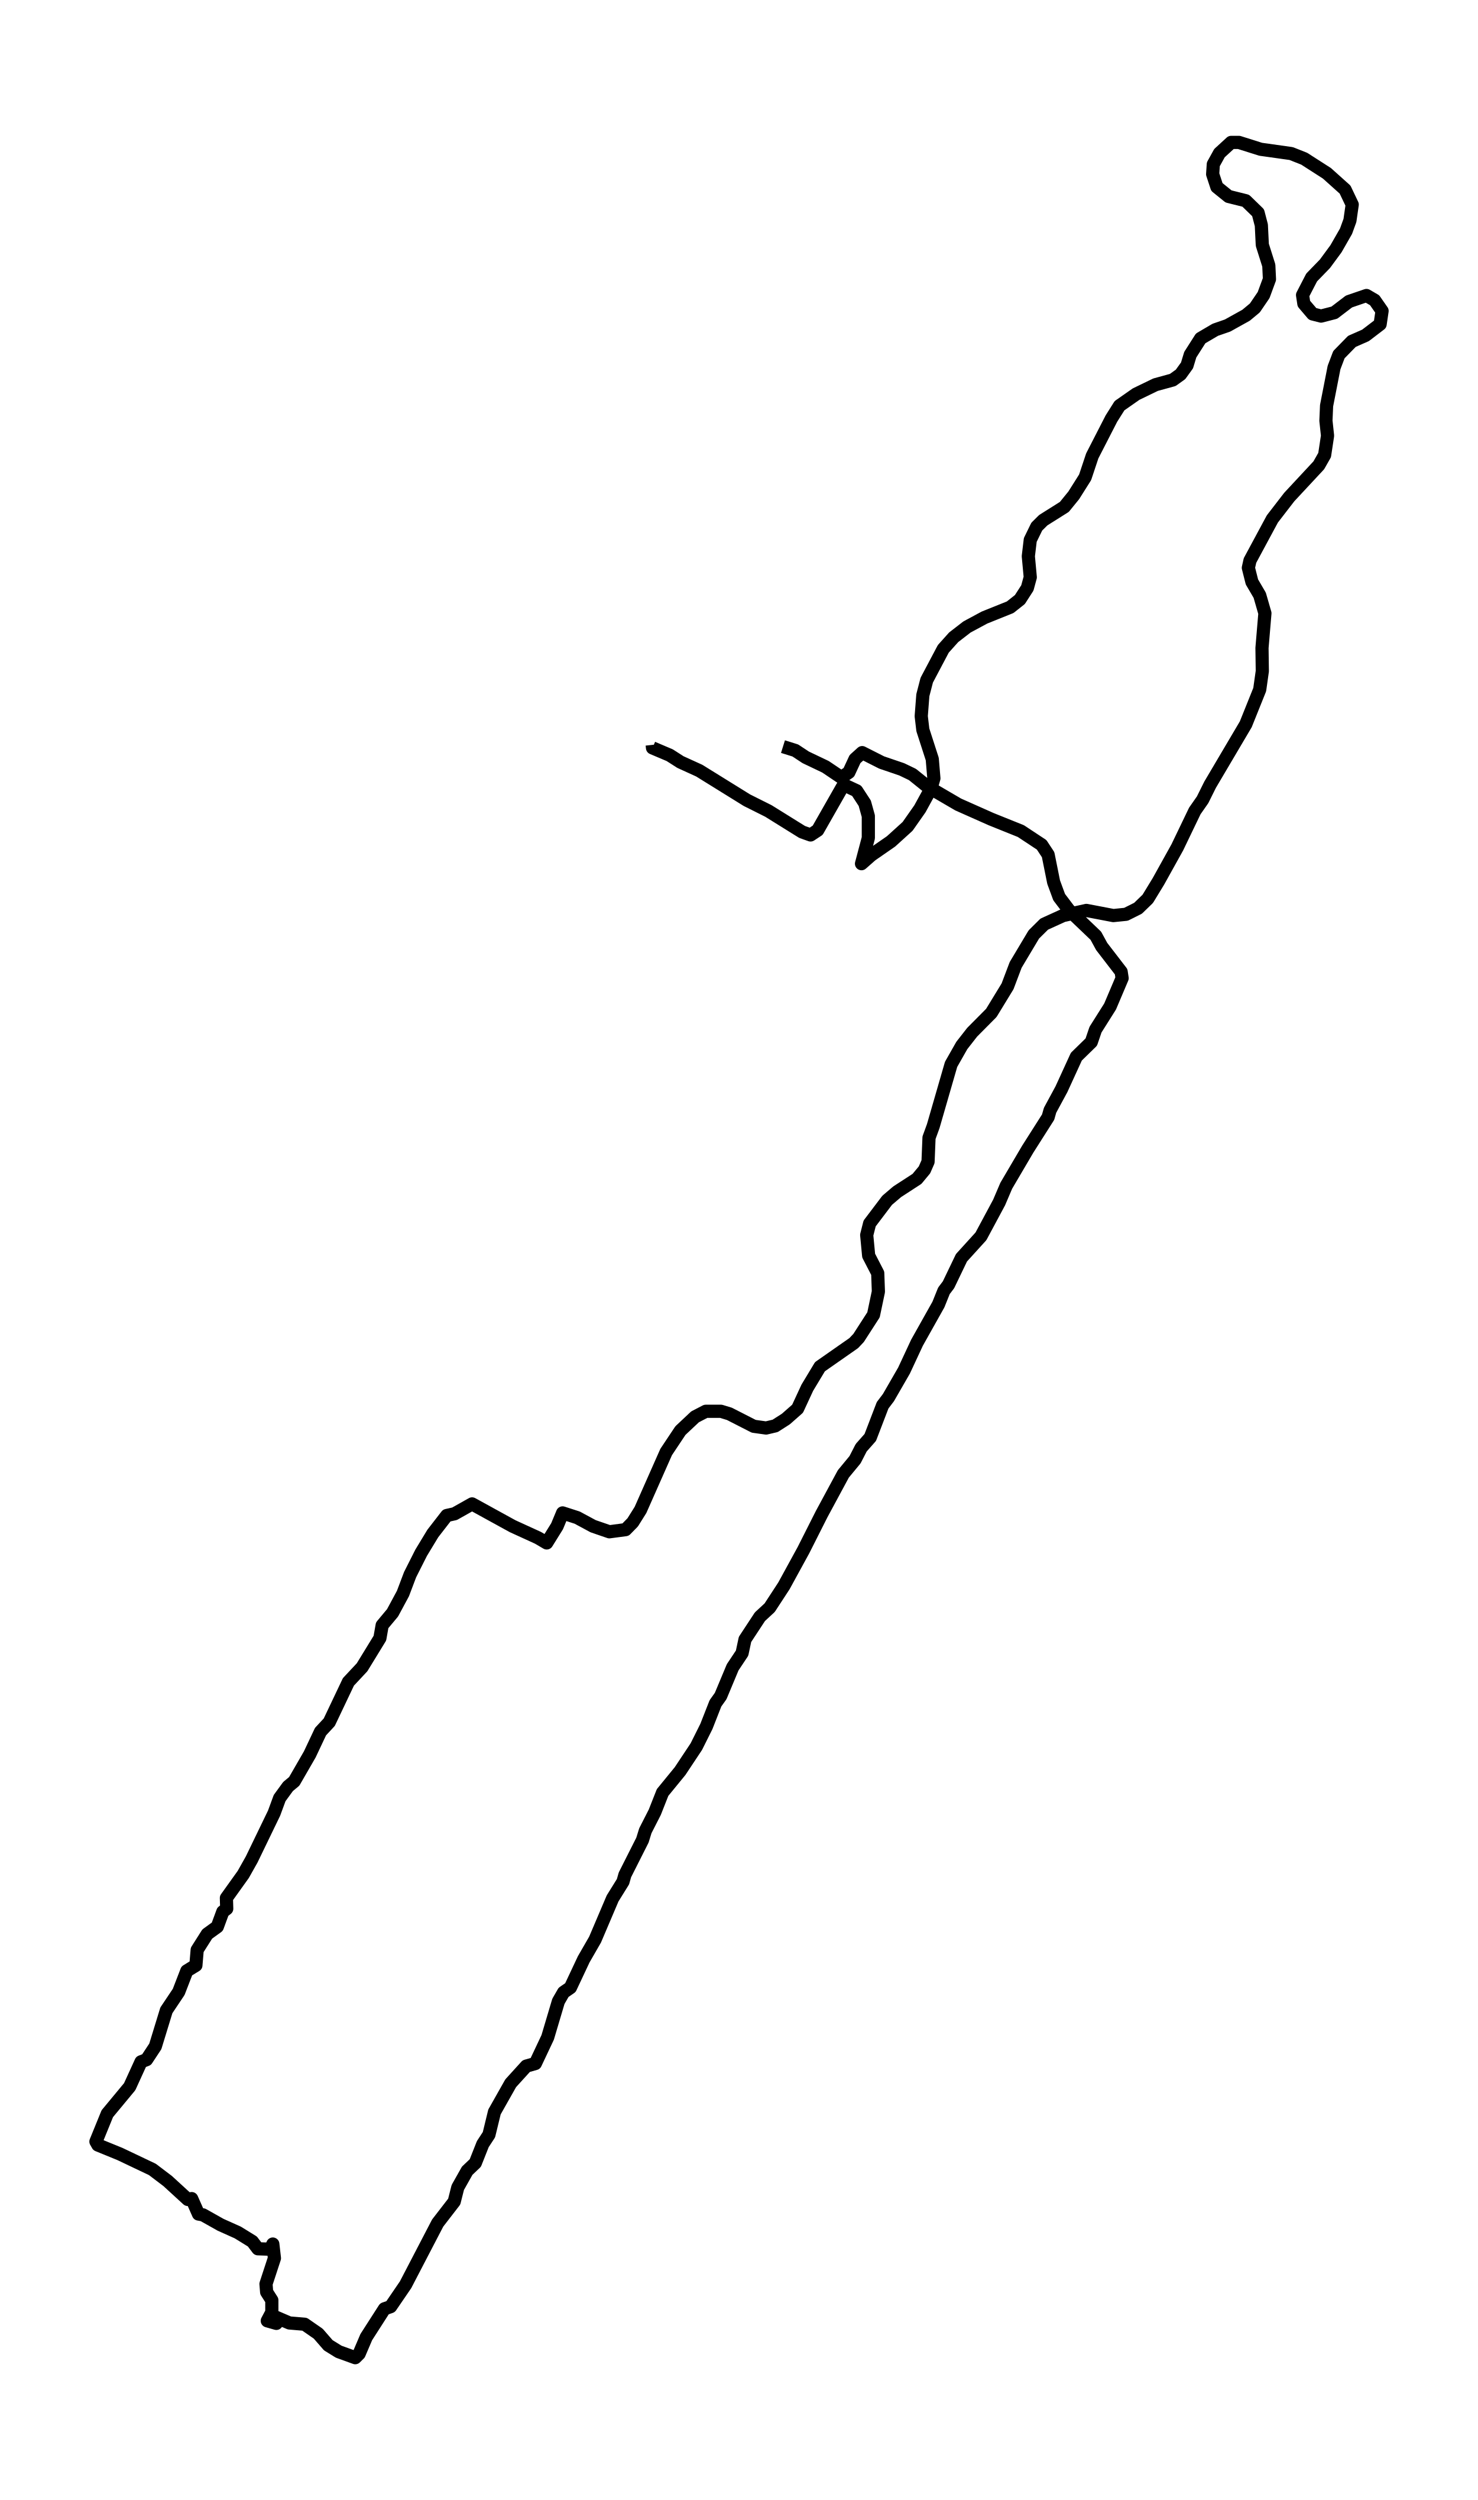 <?xml version="1.0" encoding="utf-8" standalone="no"?>
<!DOCTYPE svg PUBLIC "-//W3C//DTD SVG 1.1//EN"
  "http://www.w3.org/Graphics/SVG/1.1/DTD/svg11.dtd">
<svg xmlns:xlink="http://www.w3.org/1999/xlink" width="336.475pt" height="568.8pt" viewBox="0 0 336.475 568.8" xmlns="http://www.w3.org/2000/svg" version="1.1">
 <defs>
  <style type="text/css">*{stroke-linejoin: round; stroke-linecap: butt}</style>
 </defs>
 <g id="figure_1">
  <g id="patch_1">
   <path d="M 0 568.8 
L 336.475 568.8 
L 336.475 0 
L 0 0 
z
" style="fill: #ffffff"/>
  </g>
  <g id="axes_1">
   <g id="LineCollection_1">
    <path d="M 178.249 169.863 
L 181.056 170.741 
L 183.421 172.302 
L 187.927 174.449 
L 191.548 176.888 
L 193.247 175.717 
L 194.651 172.693 
L 196.276 171.229 
L 200.709 173.473 
L 205.29 175.034 
L 207.728 176.205 
L 211.126 178.937 
L 218.145 183.034 
L 225.607 186.351 
L 232.405 189.083 
L 237.133 192.205 
L 238.611 194.449 
L 239.867 200.693 
L 241.123 204.107 
L 243.339 207.034 
L 249.471 212.888 
L 250.801 215.327 
L 255.234 221.083 
L 255.456 222.546 
L 252.722 228.985 
L 249.398 234.254 
L 248.437 237.083 
L 245.038 240.4 
L 241.64 247.815 
L 239.054 252.595 
L 238.611 254.156 
L 233.956 261.473 
L 229.08 269.766 
L 227.454 273.571 
L 223.317 281.278 
L 218.884 286.156 
L 215.929 292.302 
L 214.894 293.668 
L 213.638 296.79 
L 208.762 305.473 
L 205.807 311.815 
L 202.261 317.961 
L 200.931 319.717 
L 198.123 327.034 
L 196.054 329.376 
L 194.651 332.107 
L 191.991 335.327 
L 187.041 344.498 
L 182.903 352.693 
L 178.47 360.79 
L 175.22 365.766 
L 173.003 367.815 
L 169.605 372.985 
L 168.94 376.107 
L 166.797 379.327 
L 164.063 385.863 
L 162.881 387.522 
L 160.813 392.79 
L 158.522 397.376 
L 154.828 402.937 
L 150.838 407.815 
L 149.065 412.302 
L 146.923 416.498 
L 146.258 418.644 
L 142.268 426.546 
L 141.825 428.107 
L 139.461 431.912 
L 135.471 441.278 
L 132.885 445.766 
L 129.856 452.205 
L 128.304 453.278 
L 127.122 455.327 
L 124.684 463.522 
L 121.877 469.473 
L 119.808 470.059 
L 116.261 473.961 
L 112.567 480.498 
L 111.311 485.668 
L 109.908 487.815 
L 108.208 492.107 
L 106.361 493.863 
L 104.219 497.668 
L 103.406 500.888 
L 99.638 505.766 
L 92.324 519.815 
L 88.925 524.79 
L 87.521 525.278 
L 83.384 531.717 
L 81.758 535.522 
L 80.872 536.4 
L 77.104 535.034 
L 74.74 533.571 
L 72.449 530.937 
L 69.346 528.79 
L 65.874 528.498 
L 62.918 527.229 
L 62.918 528.595 
L 60.85 528.01 
L 61.884 526.059 
L 61.884 523.327 
L 60.702 521.473 
L 60.554 519.62 
L 62.475 513.766 
L 62.106 510.546 
L 61.515 511.717 
L 58.707 511.62 
L 57.451 509.961 
L 54.126 507.912 
L 50.211 506.156 
L 46.221 503.912 
L 45.187 503.717 
L 43.635 500.205 
L 42.749 500.4 
L 38.168 496.205 
L 34.695 493.571 
L 27.307 490.059 
L 22.283 488.01 
L 21.84 487.229 
L 24.426 480.888 
L 29.524 474.741 
L 32.109 469.083 
L 33.365 468.595 
L 35.36 465.571 
L 37.872 457.376 
L 40.68 453.18 
L 42.527 448.4 
L 44.596 447.132 
L 44.891 443.62 
L 47.181 440.01 
L 49.472 438.351 
L 50.728 434.937 
L 51.614 434.254 
L 51.541 431.815 
L 55.382 426.449 
L 57.303 423.034 
L 62.401 412.498 
L 63.657 409.083 
L 65.578 406.449 
L 66.982 405.278 
L 70.528 399.132 
L 72.966 393.961 
L 74.961 391.815 
L 79.32 382.644 
L 82.423 379.327 
L 86.487 372.693 
L 87.004 369.766 
L 89.368 366.937 
L 91.733 362.546 
L 93.358 358.254 
L 95.87 353.278 
L 98.53 348.888 
L 101.707 344.79 
L 103.48 344.4 
L 107.469 342.156 
L 116.705 347.229 
L 122.468 349.863 
L 124.462 351.034 
L 126.827 347.229 
L 128.083 344.205 
L 131.407 345.278 
L 135.028 347.229 
L 138.722 348.498 
L 142.416 348.01 
L 144.041 346.351 
L 145.814 343.522 
L 151.651 330.351 
L 154.902 325.473 
L 158.227 322.351 
L 160.665 321.083 
L 164.137 321.083 
L 166.058 321.668 
L 171.599 324.498 
L 174.407 324.888 
L 176.476 324.4 
L 178.914 322.839 
L 181.574 320.498 
L 183.79 315.717 
L 186.671 310.937 
L 194.355 305.571 
L 195.463 304.4 
L 198.862 299.132 
L 199.97 293.863 
L 199.822 289.668 
L 197.754 285.668 
L 197.31 280.985 
L 197.975 278.351 
L 201.965 273.083 
L 204.255 271.132 
L 208.762 268.205 
L 210.462 266.156 
L 211.274 264.302 
L 211.496 258.839 
L 212.456 256.205 
L 216.52 242.156 
L 218.958 237.863 
L 221.322 234.839 
L 225.681 230.449 
L 229.375 224.4 
L 231.222 219.522 
L 235.36 212.595 
L 237.724 210.254 
L 242.009 208.302 
L 247.329 207.132 
L 253.461 208.302 
L 256.342 208.01 
L 259.076 206.644 
L 261.293 204.498 
L 263.731 200.498 
L 268.016 192.79 
L 272.006 184.498 
L 273.779 181.961 
L 275.478 178.546 
L 283.605 164.79 
L 286.782 156.888 
L 287.373 152.693 
L 287.299 147.424 
L 287.964 139.522 
L 286.782 135.424 
L 285.009 132.4 
L 284.196 129.18 
L 284.566 127.522 
L 289.663 118.059 
L 293.505 113.083 
L 300.229 105.863 
L 301.559 103.522 
L 302.223 99.132 
L 301.854 95.717 
L 302.002 92.302 
L 303.701 83.62 
L 304.809 80.693 
L 307.765 77.668 
L 310.868 76.302 
L 314.192 73.766 
L 314.636 70.741 
L 312.936 68.302 
L 311.089 67.229 
L 307.1 68.595 
L 303.775 71.132 
L 300.746 71.912 
L 298.825 71.424 
L 296.83 69.083 
L 296.535 67.132 
L 298.603 63.132 
L 301.632 60.01 
L 304.144 56.595 
L 306.435 52.595 
L 307.321 50.156 
L 307.839 46.546 
L 306.213 43.132 
L 302.076 39.424 
L 296.904 36.107 
L 293.949 34.937 
L 287.004 33.961 
L 282.054 32.4 
L 280.28 32.4 
L 277.621 34.839 
L 276.217 37.376 
L 276.069 39.62 
L 277.03 42.546 
L 279.689 44.693 
L 283.605 45.668 
L 286.413 48.4 
L 287.151 51.229 
L 287.373 55.717 
L 288.851 60.4 
L 288.999 63.522 
L 287.669 67.132 
L 285.674 70.059 
L 283.679 71.717 
L 279.468 74.059 
L 276.66 75.034 
L 273.335 76.985 
L 270.971 80.693 
L 270.232 83.132 
L 268.755 85.18 
L 266.982 86.449 
L 263.066 87.522 
L 258.633 89.668 
L 254.865 92.302 
L 253.018 95.229 
L 248.659 103.717 
L 247.033 108.595 
L 244.447 112.693 
L 242.305 115.327 
L 237.502 118.351 
L 236.025 119.815 
L 234.547 122.839 
L 234.104 126.546 
L 234.547 131.327 
L 233.882 133.766 
L 232.183 136.4 
L 229.966 138.156 
L 224.13 140.498 
L 220.14 142.644 
L 217.111 144.985 
L 214.747 147.62 
L 210.979 154.741 
L 210.092 158.156 
L 209.723 162.937 
L 210.092 166.059 
L 212.235 172.693 
L 212.604 177.083 
L 211.939 179.424 
L 209.427 184.01 
L 206.62 188.01 
L 202.852 191.424 
L 198.345 194.546 
L 196.128 196.498 
L 197.68 190.644 
L 197.68 185.668 
L 196.867 182.741 
L 195.02 179.912 
L 192.508 178.741 
L 191.769 179.034 
L 186.154 188.888 
L 184.529 189.961 
L 182.608 189.278 
L 174.924 184.498 
L 170.048 182.059 
L 159.187 175.327 
L 154.902 173.376 
L 152.464 171.815 
L 148.548 170.156 
L 148.474 169.473 
L 148.474 169.473 
" clip-path="url(#p3b33a77031)" style="fill: none; stroke: #000000; stroke-width: 3"/>
   </g>
  </g>
 </g>
 <defs>
  <clipPath id="p3b33a77031">
   <rect x="7.2" y="7.2" width="322.075" height="554.4"/>
  </clipPath>
 </defs>
</svg>
